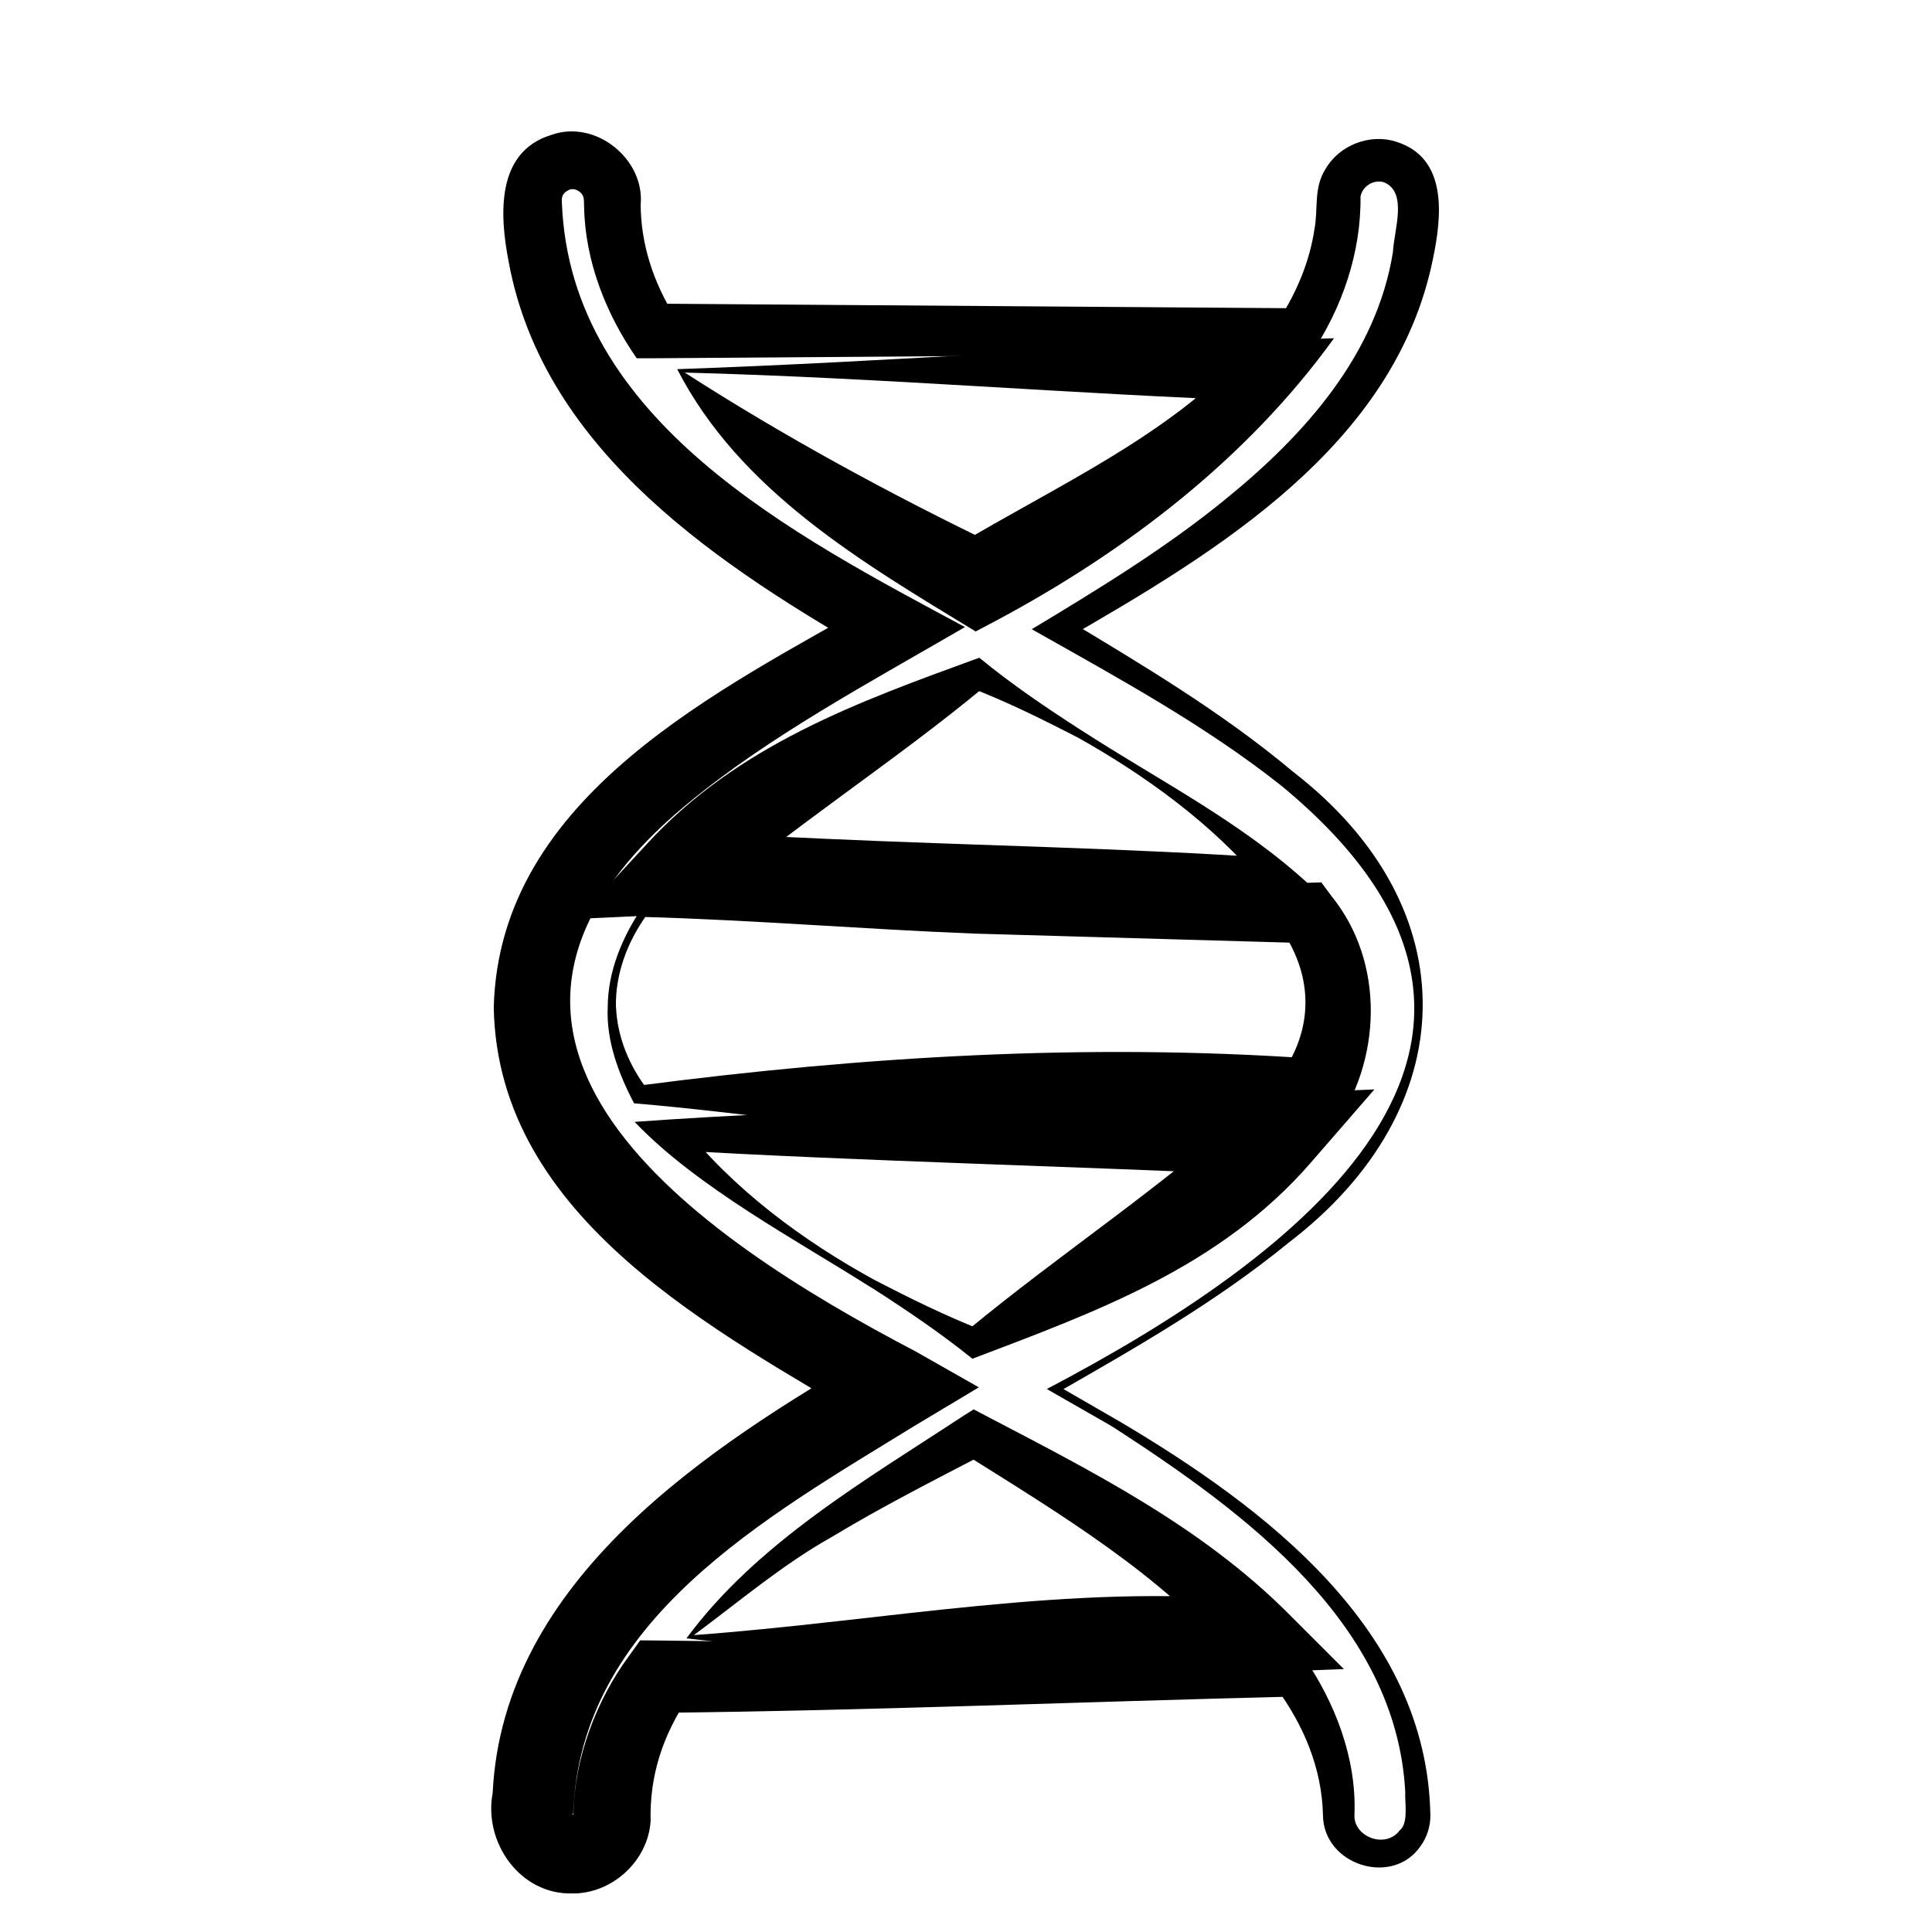 <?xml version="1.0" encoding="UTF-8"?>
<svg id="Ebene_1" data-name="Ebene 1" xmlns="http://www.w3.org/2000/svg" viewBox="0 0 250 250">
  <defs>
    <style>
      .cls-1 {
        fill: #000;
        stroke-width: 0px;
      }
    </style>
  </defs>
  <path class="cls-1" d="M144.25,184.8c-.31-.24-8.84-5.06-8.78-5.07,32-16.8,70.45-44.93,30.36-78.04-9.91-7.86-21.24-14.01-32.32-20.27,8.62-5.19,17.32-10.49,25.04-16.8,10.3-8.35,19.59-18.77,21.7-32.04.13-2.78,1.96-7.75-1.19-9-1.31-.39-2.77.51-3.01,1.86.09,7.2-2.38,14.43-6.36,20.31,0,0-1.64.01-1.64.01l-83.74.6h-1.92c-3.96-5.7-6.71-12.59-6.81-19.73-.02-.84-.03-.86-.06-1.02-.18-.81-1.15-1.35-1.88-1.05-.6.33-1.04.6-.93,1.73,1.12,28.15,30.07,42.97,52.16,54.85-12.22,7.11-25.44,14.17-35.99,22.93-36.52,30.3,1.1,55.9,29.63,70.82,0,0,8.15,4.63,8.15,4.63l-8.13,4.87c-19.53,12.01-43.52,25.32-44.36,50.33,0,0-.06-.04-.06-.04-.02.03-.04.04-.05.08,0,0-1.41.2-1.41.2,0,0,1.39-.37,1.39-.37,0,0,.02.18.02.18,0,.04.1.05.14,0,.09-7.18,2.99-14.82,7.18-20.47,0,0,1.46-2.04,1.46-2.04,0,0,2.39.02,2.39.02,27.35.28,54.69,1.44,82.04,2.1,0,0,1.42.03,1.42.03,4.06,5.88,6.85,13.09,6.58,20.35-.21,2.93,4.03,4.54,5.85,2.09,1.19-.91.63-3.75.72-5-1.19-21.76-20.72-36.11-37.59-47.05h0ZM144.8,183.89c18.84,11.16,39.92,26.99,40.29,51.08,0,1.36-.44,2.79-1.28,3.93-3.65,5.29-12.61,2.42-12.62-4.07-.15-6.02-2.48-11.57-6.04-16.41,0,0,2.12,1.12,2.12,1.12-27.35.66-54.69,1.82-82.04,2.1l3.85-2.02c-3.35,4.96-5.04,10.24-4.89,16.02-.32,5.13-4.95,9.42-10.12,9.37,0,0,1.41-.2,1.41-.2,0,0-.62.19-.62.19,0,0-.79.01-.79.01-6.8.19-11.53-6.64-10.32-13,1.34-27.67,28.15-44.9,49.25-57.12,0,0,.02,9.5.02,9.5-20.17-12.08-48.64-26.61-49.13-54.04.71-27.46,29.46-41.14,49.87-52.84,0,0-.01,7.58-.01,7.58-20.1-11.52-43.37-26.43-47.93-51.22-1.15-5.93-1.72-14.19,5.51-16.41,5.77-2.06,12.12,3.16,11.57,9.03.04,5.13,1.63,10,4.4,14.45,0,0-2.99-1.65-2.99-1.65,0,0,83.74.6,83.74.6l-2.49,1.38c2.3-3.59,3.92-7.52,4.53-11.62.5-2.57-.14-5.32,1.42-7.76,1.75-3.09,5.76-4.66,9.15-3.55,6.75,2.09,5.9,9.73,4.76,15.17-4.92,24.2-28.06,37.96-47.75,49.31,0,0,0-2.89,0-2.89,10.18,6.12,20.45,12.22,29.67,19.95,22.81,17.63,22.08,43.63-.64,60.96-9.24,7.56-19.61,13.48-29.89,19.37v-.93s8,4.62,8,4.62h0Z"/>
  <path class="cls-1" d="M78.64,130.27c.03-4.58,1.86-8.91,4.32-12.63,14.4-.39,28.8-1.61,43.19-2.17,0,0,42.91-1.23,42.91-1.23l1.92-.06,1.28,1.73c7.02,8.61,6.59,21.45.13,30.31-15.38.59-30.77,1.33-46.15.75-14.73-.46-29.45-2.97-44.19-4.2-2.02-3.84-3.62-8.11-3.41-12.5h0ZM79.71,130.27c.16,3.93,1.72,7.66,4.1,10.75,0,0-1-.56-1-.56,28.88-3.76,57.77-5.5,86.87-3.49,0,0-3.97,2.2-3.97,2.2,4.24-5.95,4.28-12.7.15-18.81,0,0,3.2,1.68,3.2,1.68,0,0-42.91-1.23-42.91-1.23-14.3-.56-28.6-1.76-42.91-2.16,0,0,.42-.22.42-.22-2.48,3.45-4.04,7.62-3.96,11.84h0Z"/>
  <path class="cls-1" d="M87.64,47.77c27.74-.95,56.7-3.26,84.98-4-11.25,15.6-26.88,27.52-43.53,36.44,0,0-2.84,1.5-2.84,1.5-14.65-8.91-30.51-18.17-38.62-33.94h0ZM88.61,48.21c12.7,8.19,26.66,15.78,40.5,22.44,0,0-5.39,0-5.39,0,12.92-7.76,27.31-14.12,37.52-25.19,0,0,3,6.45,3,6.45-25.13-.88-49.91-3.02-75.63-3.7h0Z"/>
  <path class="cls-1" d="M139.82,94.43c10.02,6.51,20.79,11.89,29.68,20.12-20.27,1.62-42.32,1.92-62.72,2.86,0,0-19.31.9-19.31.9l-12.71.59,8.89-9.63c11.78-12.86,27.42-18.46,43.07-24.16,4.17,3.43,8.61,6.43,13.09,9.32h0ZM139.27,95.34c-4.51-2.33-9.06-4.57-13.83-6.41h1.88c-11.64,9.65-24.93,18.16-36.02,27.75,0,0-3.82-9.04-3.82-9.04l19.31.9c18.73.85,39.3,1.21,57.92,2.49,0,0-1.38,3.3-1.38,3.3-6.48-7.72-15.07-13.98-24.05-19h0Z"/>
  <path class="cls-1" d="M112.74,166.61c-9.73-6.18-22.59-13.01-30.62-21.44,24.75-1.8,58.48-2.41,83.58-3.7,0,0,12.15-.5,12.15-.5,0,0-8.2,9.44-8.2,9.44-11.76,13.57-27.86,19.34-43.82,25.41-4.18-3.37-8.61-6.35-13.08-9.22h0ZM113.28,165.69c4.49,2.32,9.03,4.56,13.78,6.43h-1.84c11.91-9.86,25.5-18.77,36.53-28.9,0,0,3.95,8.94,3.95,8.94-23.29-1.14-55.98-1.95-78.93-3.35,0,0,1.47-3.33,1.47-3.33,6.54,8.3,15.54,15.03,25.04,20.21h0Z"/>
  <path class="cls-1" d="M88.82,212.01c9.15-12.4,23.22-20.49,35.9-28.84,0,0,1.28-.8,1.28-.8l1.53.81c13.76,7.2,27.81,14.28,39.06,25.49,0,0,7.31,7.31,7.31,7.31-9.92.33-20.64,1.11-30.62,1.08-18.08.05-36.78-3.05-54.45-5.06h0ZM89.8,211.58c24.65-1.8,48.85-6.78,73.35-4.43,0,0-3.44,7.77-3.44,7.77-9.1-10.99-22.87-19.21-35.01-26.84,0,0,2.81,0,2.81,0-6.68,3.48-13.38,6.88-19.79,10.75-6.45,3.61-12.04,8.39-17.92,12.74h0Z"/>
</svg>